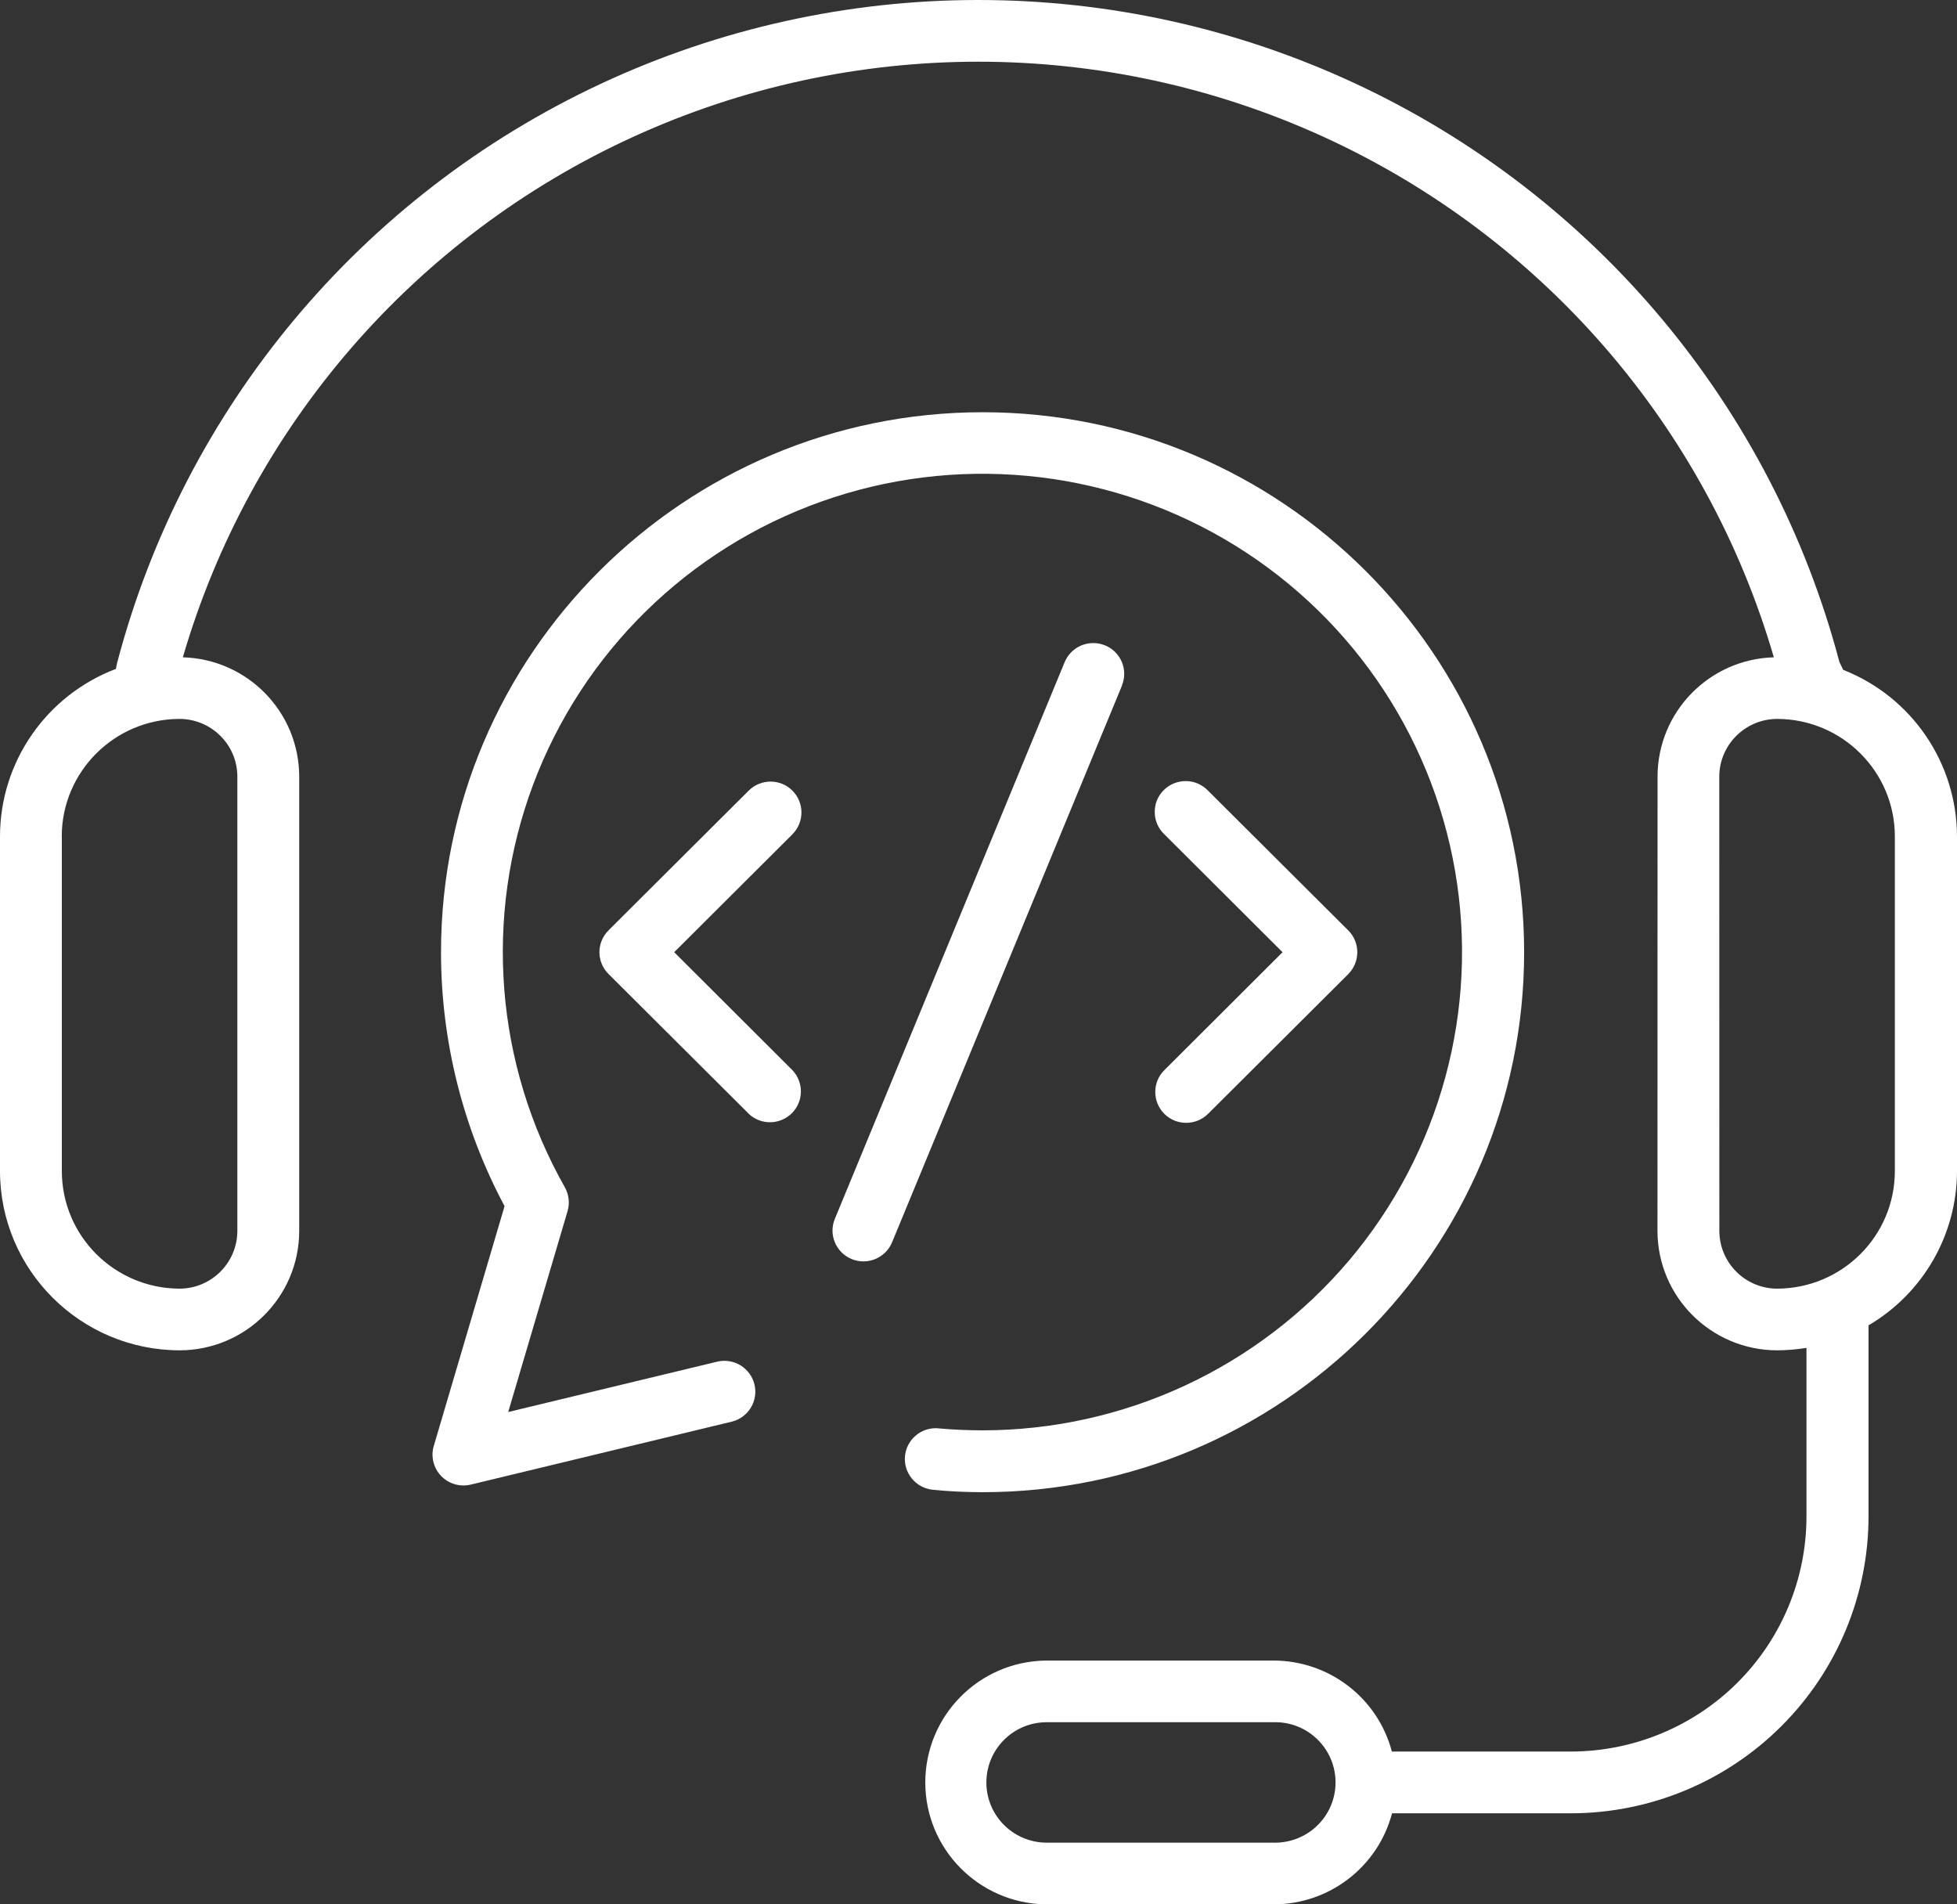 <svg width="74" height="72" viewBox="0 0 74 72" fill="none" xmlns="http://www.w3.org/2000/svg">
<rect x="0" y="0" width="74" height="72" fill="#333333" stroke="none"/>
<path d="M69.698 25.327L69.68 25.289C69.639 25.208 69.581 25.088 69.552 25.027V25.024C67.008 15.391 60.305 7.378 51.253 3.16C42.202 -1.061 31.738 -1.052 22.693 3.18C13.647 7.412 6.955 15.434 4.426 25.074C4.409 25.144 4.394 25.216 4.385 25.289C1.745 26.292 0 28.814 0 31.629V44.283C0.006 48.019 3.046 51.048 6.794 51.054C9.291 51.048 11.311 49.031 11.314 46.542V29.356C11.308 26.916 9.361 24.922 6.914 24.852C9.455 16.134 15.673 8.949 23.956 5.168C32.235 1.388 41.755 1.388 50.035 5.168C58.314 8.949 64.536 16.134 67.074 24.852C64.63 24.922 62.682 26.916 62.677 29.356L62.674 46.542C62.68 49.031 64.7 51.048 67.197 51.054C67.568 51.051 67.942 51.022 68.308 50.961V57.335V57.332C68.308 59.691 67.369 61.952 65.697 63.62C64.024 65.287 61.756 66.223 59.391 66.223H52.631C52.096 64.197 50.26 62.786 48.158 62.783H39.528C37.008 62.827 34.988 64.876 34.988 67.392C34.988 69.904 37.008 71.956 39.528 72H48.161C50.263 72 52.102 70.586 52.637 68.558H59.4C62.385 68.555 65.247 67.371 67.355 65.267C69.465 63.165 70.652 60.311 70.655 57.335V50.109C72.725 48.891 73.997 46.676 74 44.28V31.629C73.997 28.848 72.293 26.348 69.699 25.327L69.698 25.327ZM8.975 29.356V46.541C8.972 47.742 7.998 48.716 6.794 48.722C4.332 48.716 2.341 46.731 2.338 44.277V31.629H2.335C2.335 29.175 4.332 27.184 6.794 27.181C7.995 27.187 8.972 28.158 8.975 29.356ZM48.159 69.668H39.526C38.286 69.636 37.298 68.627 37.298 67.391C37.298 66.155 38.286 65.144 39.526 65.115H48.159C48.776 65.097 49.37 65.33 49.811 65.759C50.253 66.187 50.501 66.776 50.501 67.391C50.501 68.003 50.253 68.592 49.811 69.021C49.37 69.449 48.776 69.682 48.159 69.668ZM71.65 44.277C71.648 46.731 69.657 48.716 67.195 48.722C65.99 48.716 65.017 47.742 65.014 46.541L65.011 29.356C65.017 28.158 65.993 27.187 67.195 27.181C69.657 27.184 71.653 29.175 71.65 31.629L71.65 44.277Z" fill="white"/>
<path d="M37.159 56.417C48.45 56.417 57.632 47.259 57.632 36.002C57.629 24.745 48.447 15.586 37.159 15.586C25.868 15.586 16.676 24.745 16.676 36.002C16.676 39.351 17.501 42.648 19.079 45.603L16.401 54.674C16.285 55.07 16.39 55.502 16.679 55.802C16.966 56.102 17.392 56.228 17.799 56.131L27.686 53.747H27.684C28.303 53.587 28.678 52.963 28.529 52.345C28.377 51.724 27.757 51.339 27.134 51.479L19.217 53.386L21.462 45.789C21.55 45.489 21.512 45.163 21.357 44.886C18.726 40.242 18.287 34.675 20.155 29.676C22.026 24.677 26.014 20.759 31.054 18.964C36.092 17.172 41.67 17.69 46.292 20.378C50.911 23.068 54.106 27.653 55.018 32.912C55.931 38.167 54.469 43.557 51.025 47.64C47.578 51.721 42.502 54.076 37.153 54.079C36.591 54.079 36.024 54.053 35.468 54.003V54.001C34.834 53.954 34.279 54.426 34.22 55.056C34.162 55.688 34.624 56.251 35.255 56.324C35.887 56.388 36.524 56.417 37.159 56.417Z" fill="white"/>
<path d="M29.963 29.892C29.507 29.437 28.767 29.437 28.311 29.892L23.011 35.174V35.176C22.789 35.395 22.666 35.692 22.666 36.001C22.666 36.31 22.789 36.608 23.011 36.826L28.311 42.108V42.111C28.77 42.545 29.493 42.536 29.943 42.088C30.39 41.642 30.399 40.919 29.963 40.461L25.493 36.001L29.966 31.542H29.963C30.419 31.087 30.419 30.349 29.963 29.892Z" fill="white"/>
<path d="M44.026 42.112C44.483 42.566 45.222 42.566 45.681 42.112L50.982 36.83V36.827C51.201 36.608 51.324 36.311 51.324 36.002C51.324 35.693 51.201 35.396 50.982 35.177L45.681 29.895C45.462 29.665 45.161 29.534 44.848 29.531C44.532 29.528 44.228 29.651 44.006 29.872C43.781 30.094 43.658 30.397 43.664 30.712C43.667 31.026 43.798 31.327 44.026 31.542L48.497 36.002L44.026 40.462C43.57 40.917 43.57 41.654 44.026 42.112Z" fill="white"/>
<path d="M41.786 24.401C41.5 24.284 41.178 24.284 40.892 24.401C40.605 24.52 40.377 24.747 40.257 25.036L31.569 46.081C31.32 46.676 31.607 47.358 32.203 47.603C32.803 47.848 33.484 47.565 33.732 46.97L42.424 25.925L42.421 25.922C42.669 25.328 42.383 24.645 41.786 24.401Z" fill="white"/>
</svg>
